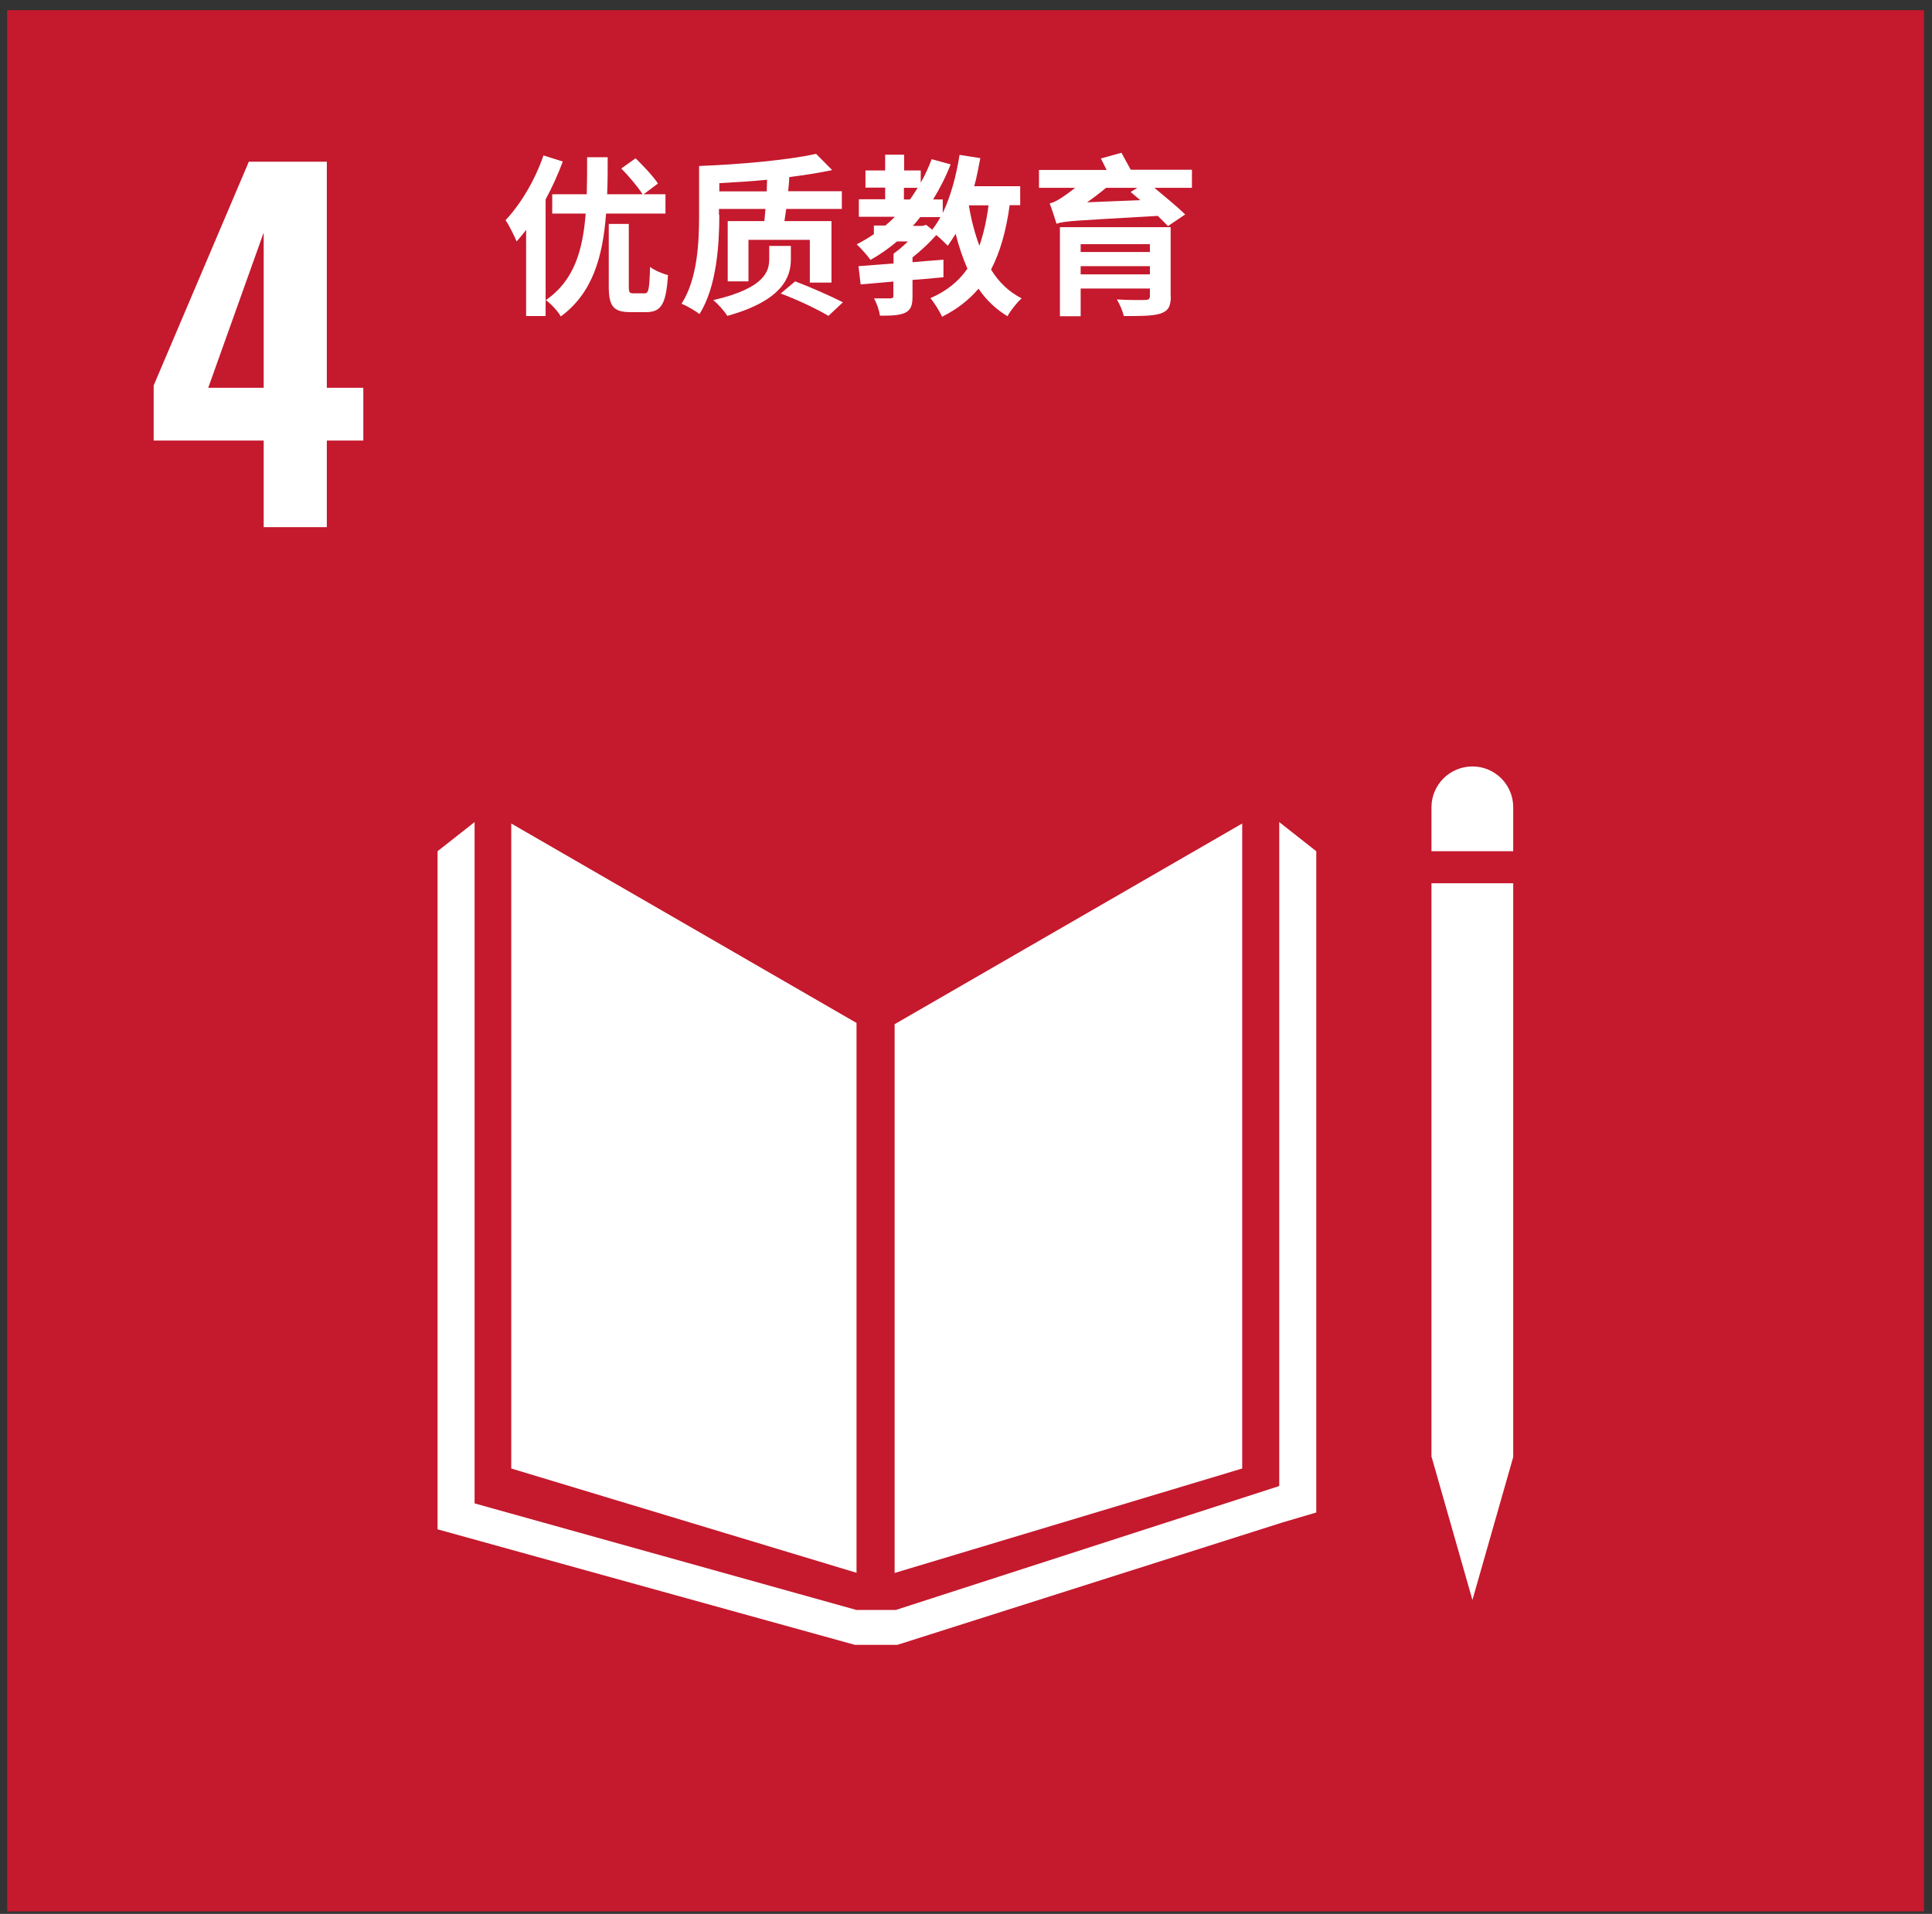 <svg viewBox="0 0 108 107" xmlns="http://www.w3.org/2000/svg"><rect x="0" y="0" width="108" height="107" fill="#333333" stroke="none"/><path d="m.4.57h107.15v106.29h-107.15z" fill="#c5192d"/><g fill="#fff"><path d="m14.74 24.63h-6.15v-3.08l5.32-12.51h4.36v12.64h2.04v2.95h-2.04v4.84h-3.53zm0-2.95v-8.68l-3.1 8.68z"/><path d="m31.46 9.03c-.26.71-.59 1.43-.96 2.12v6.52h-1.09v-4.82c-.17.23-.36.45-.53.65-.11-.28-.43-.92-.62-1.19.84-.89 1.65-2.24 2.12-3.62zm2.42 2.91c-.18 2.39-.74 4.44-2.53 5.75-.18-.31-.54-.7-.84-.91 1.6-1.1 2.07-2.81 2.23-4.84h-1.87v-1.08h1.93c.02-.67.02-1.36.02-2.07h1.15c0 .7 0 1.41-.03 2.07h1.98c-.25-.4-.76-1-1.19-1.44l.8-.57c.42.41.99 1.01 1.25 1.41l-.8.6h1.22v1.08h-3.33zm2.15 4.46c.23 0 .27-.21.31-1.48.23.19.71.39 1 .46-.1 1.6-.37 2.07-1.21 2.07h-.91c-.95 0-1.19-.36-1.19-1.44v-3.49h1.12v3.49c0 .34.04.39.26.39z"/><path d="m40.21 12.02c0 1.62-.14 4.01-1.11 5.54-.22-.18-.72-.47-1-.58.91-1.42.98-3.5.98-4.97v-2.73c2.32-.09 4.98-.33 6.54-.68l.9.91c-.72.15-1.54.28-2.4.39 0 .25-.04.52-.06.79h3v.99h-3.11c-.03.25-.07.47-.1.68h2.63v3.44h-1.21v-2.39h-3.43v2.32h-1.16v-3.37h2.05c.02-.21.04-.43.06-.68h-2.6v.33zm4 2.48c0 .96-.43 2.29-3.55 3.16-.15-.24-.5-.65-.79-.88 2.95-.68 3.13-1.66 3.13-2.31v-.72h1.21zm-1.35-3.8c0-.22.02-.44.02-.65-.89.09-1.79.14-2.67.19v.46zm1.59 5.03c.88.33 2 .83 2.67 1.17l-.81.76c-.63-.38-1.77-.92-2.67-1.25z"/><path d="m56.44 11.48c-.2 1.44-.53 2.61-1.04 3.59.43.7 1 1.25 1.71 1.61-.26.23-.62.68-.79 1-.65-.39-1.2-.92-1.62-1.54-.54.63-1.2 1.15-2.04 1.57-.11-.27-.44-.8-.65-1.04.91-.4 1.58-.94 2.07-1.65-.26-.59-.48-1.24-.66-1.95-.14.23-.29.46-.44.67-.13-.14-.4-.4-.64-.6-.38.43-.86.88-1.33 1.25v.27c.57-.05 1.15-.1 1.73-.14v.98c-.58.06-1.16.11-1.73.15v.92c0 .5-.09.76-.42.92-.34.15-.79.16-1.4.16-.04-.3-.18-.69-.33-.97h.92c.12 0 .16-.04.16-.13v-.81c-.67.06-1.31.12-1.83.16l-.12-1.02c.54-.04 1.23-.09 1.96-.15v-.55c.26-.18.54-.42.8-.68h-.61c-.46.39-.96.74-1.48 1.03-.15-.22-.55-.67-.77-.87.33-.17.66-.36.96-.57v-.48h.64c.18-.15.37-.32.53-.49h-2.01v-.98h1.47v-.65h-1.1v-.96h1.1v-.88h1.06v.88h.93v.68c.24-.41.44-.86.61-1.31l1.06.29c-.27.7-.61 1.36-.98 1.96h.54v.76c.44-.92.75-2.06.94-3.25l1.16.18c-.1.53-.2 1.07-.34 1.57h2.57v1.06h-.57zm-5.91-.33h.34c.14-.21.29-.42.43-.65h-.77zm1.58 1.69c.16-.2.32-.44.46-.7h-1.13c-.13.17-.27.34-.41.49h.54l.2-.06zm2.05-1.36c.13.8.33 1.57.59 2.26.23-.67.4-1.41.51-2.26z"/><path d="m66.62 10.5h-2.09c.6.5 1.32 1.09 1.72 1.49l-.96.65c-.15-.16-.35-.36-.57-.57-4.64.27-5.23.28-5.66.44-.07-.25-.26-.82-.38-1.14.2-.04.41-.15.67-.32.14-.09.43-.29.75-.55h-2.02v-1h3.78c-.11-.22-.22-.44-.32-.64l1.15-.32c.15.29.36.65.52.95h3.42v1zm-1.17 6.07c0 .58-.16.83-.61.97-.44.13-1.1.13-2.02.13-.06-.28-.23-.67-.39-.93.6.04 1.4.04 1.58.03.2 0 .27-.06.27-.22v-.42h-3.87v1.55h-1.16v-4.98h6.19v3.86zm-5.04-2.48h3.87v-.44h-3.87zm3.87.79h-3.87v.46h3.87zm-1.07-4.15.37-.23h-1.75c-.35.29-.7.56-1.06.81l2.97-.12-.53-.45z"/><path d="m47.88 57.19-19.3-11.15v36.06l19.3 5.83z"/><path d="m50.01 57.26v30.68l19.43-5.84v-36.06z"/><path d="m80.59 81.46h-.56l2.28 7.99 2.28-7.99h-.57.57v-32.08h-.57-.56-.6-1.14-.56-.57-.57v32.08z"/><path d="m73.58 47.59-2.07-1.63v37.12l-21.44 6.93h-1-.19-1l-21.35-5.96v-38.09l-2.07 1.63v37.91l23.33 6.46h1.09.19 1.09l21.52-6.84 1.9-.56z"/><path d="m84.59 45.13c0-1.26-1.02-2.28-2.28-2.28s-2.29 1.02-2.29 2.28v2.46h4.57z"/></g><path d="m0 0h108v107h-108z" fill="none"/></svg>